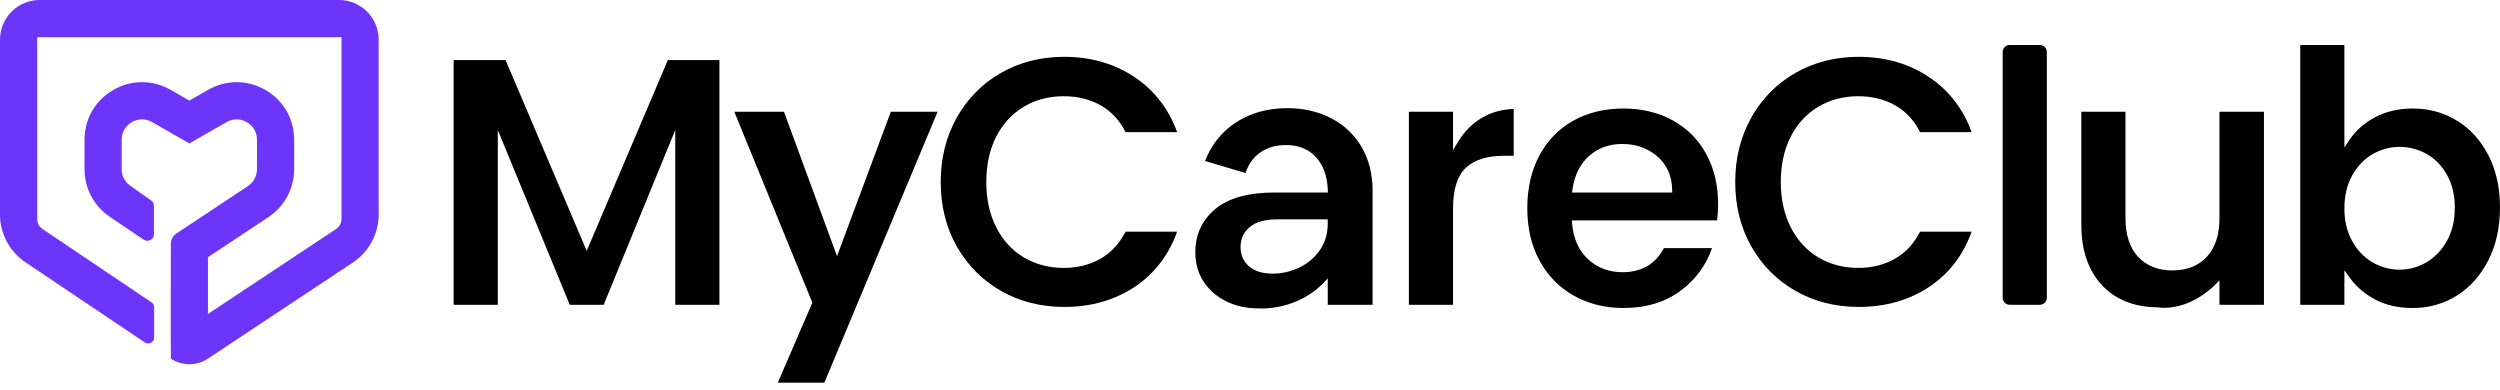 <svg width="231" height="36" viewBox="0 0 231 36" fill="none" xmlns="http://www.w3.org/2000/svg">
<path d="M54.212 23.181L46.713 5.549H41.916V28.162H45.996V12.013L52.645 28.162H55.78L62.396 12.006V28.162H66.475V5.549H61.711L54.212 23.181Z" fill="black"/>
<path d="M77.341 23.668L72.439 10.326H67.85L75.062 27.97L71.868 35.358H76.172L86.634 10.326H82.312L77.341 23.668Z" fill="black"/>
<path d="M101.746 23.87C100.752 24.456 99.592 24.754 98.295 24.754C96.91 24.754 95.659 24.422 94.578 23.769C93.494 23.115 92.638 22.174 92.036 20.973C91.437 19.78 91.133 18.384 91.133 16.822C91.133 15.24 91.437 13.837 92.036 12.655C92.639 11.464 93.495 10.529 94.578 9.876C95.659 9.223 96.91 8.892 98.295 8.892C99.59 8.892 100.75 9.183 101.744 9.758C102.698 10.309 103.458 11.133 104.003 12.208H108.767C108.001 10.098 106.713 8.413 104.935 7.194C103.056 5.905 100.832 5.25 98.328 5.25C96.187 5.25 94.229 5.747 92.508 6.725C90.789 7.702 89.414 9.085 88.421 10.836C87.427 12.589 86.922 14.603 86.922 16.822C86.922 19.042 87.426 21.05 88.421 22.792C89.415 24.533 90.789 25.91 92.508 26.887C94.229 27.865 96.187 28.361 98.328 28.361C100.854 28.361 103.083 27.713 104.953 26.434C106.72 25.226 108.003 23.535 108.768 21.404H104.003C103.459 22.478 102.7 23.308 101.746 23.87Z" fill="black"/>
<path d="M134.759 13.049L134.26 13.867V10.325H130.181V28.162H134.26V19.276C134.26 17.504 134.661 16.233 135.45 15.498C136.235 14.768 137.401 14.397 138.915 14.397H139.866V10.065C138.796 10.102 137.83 10.367 136.988 10.852C136.076 11.38 135.326 12.119 134.759 13.049Z" fill="black"/>
<path d="M154.556 11.121C153.227 10.395 151.701 10.027 150.018 10.027C148.271 10.027 146.707 10.405 145.368 11.153C144.035 11.899 142.983 12.978 142.242 14.363C141.497 15.753 141.12 17.395 141.12 19.244C141.12 21.07 141.502 22.701 142.258 24.09C143.01 25.476 144.073 26.561 145.418 27.318C146.766 28.076 148.314 28.46 150.018 28.46C152.124 28.46 153.923 27.904 155.363 26.808C156.706 25.784 157.656 24.481 158.19 22.929H153.745C152.965 24.404 151.679 25.151 149.92 25.151C148.668 25.151 147.596 24.748 146.736 23.952C145.875 23.157 145.38 22.049 145.265 20.659L145.241 20.367H158.658C158.721 19.909 158.753 19.398 158.753 18.846C158.753 17.109 158.381 15.552 157.648 14.215C156.918 12.886 155.877 11.845 154.556 11.122M145.257 17.788L145.3 17.482C145.484 16.185 145.996 15.154 146.822 14.416C147.649 13.678 148.68 13.303 149.887 13.303C151.155 13.303 152.246 13.688 153.129 14.446C154.021 15.214 154.485 16.246 154.508 17.515L154.514 17.788H145.257Z" fill="black"/>
<path d="M175.159 23.87C174.165 24.456 173.004 24.754 171.707 24.754C170.322 24.754 169.072 24.422 167.99 23.769C166.907 23.115 166.051 22.174 165.448 20.973C164.85 19.78 164.546 18.384 164.546 16.822C164.546 15.24 164.85 13.837 165.449 12.655C166.052 11.464 166.907 10.529 167.991 9.876C169.072 9.223 170.322 8.892 171.707 8.892C173.003 8.892 174.163 9.183 175.157 9.758C176.112 10.309 176.871 11.133 177.416 12.208H182.179C181.413 10.098 180.126 8.413 178.348 7.194C176.468 5.905 174.245 5.25 171.741 5.25C169.6 5.25 167.641 5.747 165.92 6.725C164.202 7.702 162.827 9.085 161.834 10.836C160.84 12.589 160.335 14.603 160.335 16.822C160.335 19.042 160.839 21.05 161.834 22.792C162.827 24.533 164.202 25.91 165.92 26.887C167.641 27.865 169.599 28.361 171.741 28.361C174.267 28.361 176.496 27.713 178.366 26.434C180.133 25.226 181.415 23.535 182.181 21.404H177.416C176.871 22.478 176.113 23.308 175.159 23.87Z" fill="black"/>
<path d="M185.048 4.801C185.048 4.445 185.337 4.156 185.693 4.156H188.482C188.838 4.156 189.127 4.445 189.127 4.801V27.517C189.127 27.873 188.838 28.162 188.482 28.162H185.693C185.337 28.162 185.048 27.873 185.048 27.517V4.801Z" fill="black"/>
<path d="M205.078 20.172C205.078 21.696 204.687 22.89 203.918 23.722C203.143 24.56 202.067 24.986 200.72 24.986C199.394 24.986 198.329 24.56 197.554 23.722C196.784 22.89 196.394 21.696 196.394 20.172V10.326H192.315V20.835C192.315 22.421 192.621 23.801 193.224 24.939C193.823 26.07 194.657 26.936 195.705 27.516C196.758 28.099 197.991 28.395 199.367 28.395C199.367 28.395 202.259 28.988 205.078 25.898V28.163H209.19V10.326H205.078V20.172Z" fill="black"/>
<path d="M229.926 14.342C229.214 12.966 228.239 11.892 227.023 11.148C225.807 10.404 224.428 10.026 222.926 10.026C221.636 10.026 220.474 10.295 219.474 10.824L219.473 10.825C218.475 11.353 217.68 12.049 217.114 12.892L216.622 13.626V4.155H212.543V28.162H216.622V24.97L217.11 25.654C217.698 26.478 218.493 27.159 219.474 27.68C220.452 28.197 221.614 28.46 222.926 28.46C224.429 28.46 225.805 28.072 227.02 27.308C228.236 26.541 229.213 25.445 229.925 24.047C230.639 22.643 231 21.005 231 19.177C231 17.35 230.639 15.723 229.926 14.342ZM226.113 22.225C225.642 23.082 225.01 23.751 224.236 24.217C223.46 24.682 222.61 24.919 221.706 24.919C220.825 24.919 219.986 24.688 219.212 24.235C218.436 23.781 217.803 23.116 217.331 22.259C216.861 21.405 216.622 20.39 216.622 19.243C216.622 18.097 216.861 17.082 217.331 16.228C217.804 15.37 218.436 14.705 219.212 14.252C220.778 13.335 222.697 13.36 224.231 14.233C225.007 14.677 225.639 15.331 226.112 16.176V16.177C226.584 17.022 226.823 18.031 226.823 19.177C226.823 20.345 226.584 21.371 226.113 22.225Z" fill="black"/>
<path d="M123 10.926C121.802 10.307 120.44 9.994 118.952 9.994C117.506 9.994 116.186 10.28 115.03 10.845C113.879 11.408 112.937 12.205 112.23 13.213C111.878 13.716 111.587 14.261 111.346 14.875L115.089 15.99C115.322 15.264 115.71 14.677 116.243 14.242C116.928 13.685 117.794 13.402 118.82 13.402C119.994 13.402 120.932 13.784 121.609 14.537C122.276 15.278 122.637 16.278 122.684 17.509L122.694 17.788H117.765C115.314 17.788 113.459 18.313 112.251 19.348C111.038 20.388 110.449 21.688 110.449 23.323C110.449 24.327 110.701 25.228 111.197 25.996C111.696 26.77 112.393 27.386 113.269 27.826C114.15 28.27 115.152 28.494 116.248 28.494C116.248 28.494 120.036 28.839 122.684 25.714V28.162H126.828V17.651C126.828 16.095 126.485 14.723 125.81 13.576C125.136 12.432 124.191 11.541 123 10.926ZM115.431 24.624C114.897 24.175 114.626 23.57 114.626 22.826C114.626 22.058 114.92 21.43 115.501 20.959C116.064 20.5 116.915 20.268 118.028 20.268H122.683V20.67C122.683 21.63 122.421 22.475 121.906 23.183C121.397 23.882 120.744 24.413 119.968 24.763C119.2 25.109 118.403 25.284 117.599 25.284C116.681 25.284 115.951 25.062 115.431 24.624Z" fill="black"/>
<path d="M0 3.665V19.823C0 21.605 0.893 23.269 2.379 24.254L13.386 31.641C13.748 31.889 14.241 31.63 14.241 31.191V28.392C14.241 28.212 14.153 28.044 14.005 27.942L3.939 21.165C3.625 20.957 3.436 20.604 3.436 20.227V3.436H31.553V20.227C31.553 20.604 31.364 20.957 31.049 21.165L19.213 29.011V23.767L24.803 20.06C26.29 19.073 27.18 17.418 27.18 15.634V12.911C27.18 10.993 26.191 9.276 24.532 8.317C22.877 7.355 20.894 7.349 19.232 8.298L17.493 9.291L15.756 8.298C14.095 7.349 12.111 7.355 10.456 8.317C8.798 9.276 7.808 10.993 7.808 12.911V15.634C7.808 17.418 8.698 19.073 10.184 20.06L13.252 22.132C13.656 22.428 14.225 22.139 14.225 21.638V19.021C14.225 18.833 14.139 18.655 13.99 18.539L12.083 17.196C11.559 16.846 11.243 16.262 11.243 15.634V12.911C11.243 11.934 11.899 11.449 12.18 11.287C12.462 11.125 13.204 10.797 14.051 11.281L17.493 13.252L20.938 11.281C21.784 10.797 22.527 11.125 22.808 11.287C23.089 11.449 23.745 11.934 23.745 12.911V15.634C23.745 16.262 23.43 16.849 22.905 17.196L16.313 21.567C15.983 21.787 15.784 22.156 15.784 22.553L15.778 29.011V32.212H15.784V33.14C16.822 33.827 18.169 33.826 19.207 33.139L32.61 24.254C34.095 23.269 34.989 21.605 34.989 19.823V3.665C34.989 1.641 33.347 0 31.323 0H3.665C1.641 0 0 1.641 0 3.665Z" fill="#6D35F9"/>
</svg>
